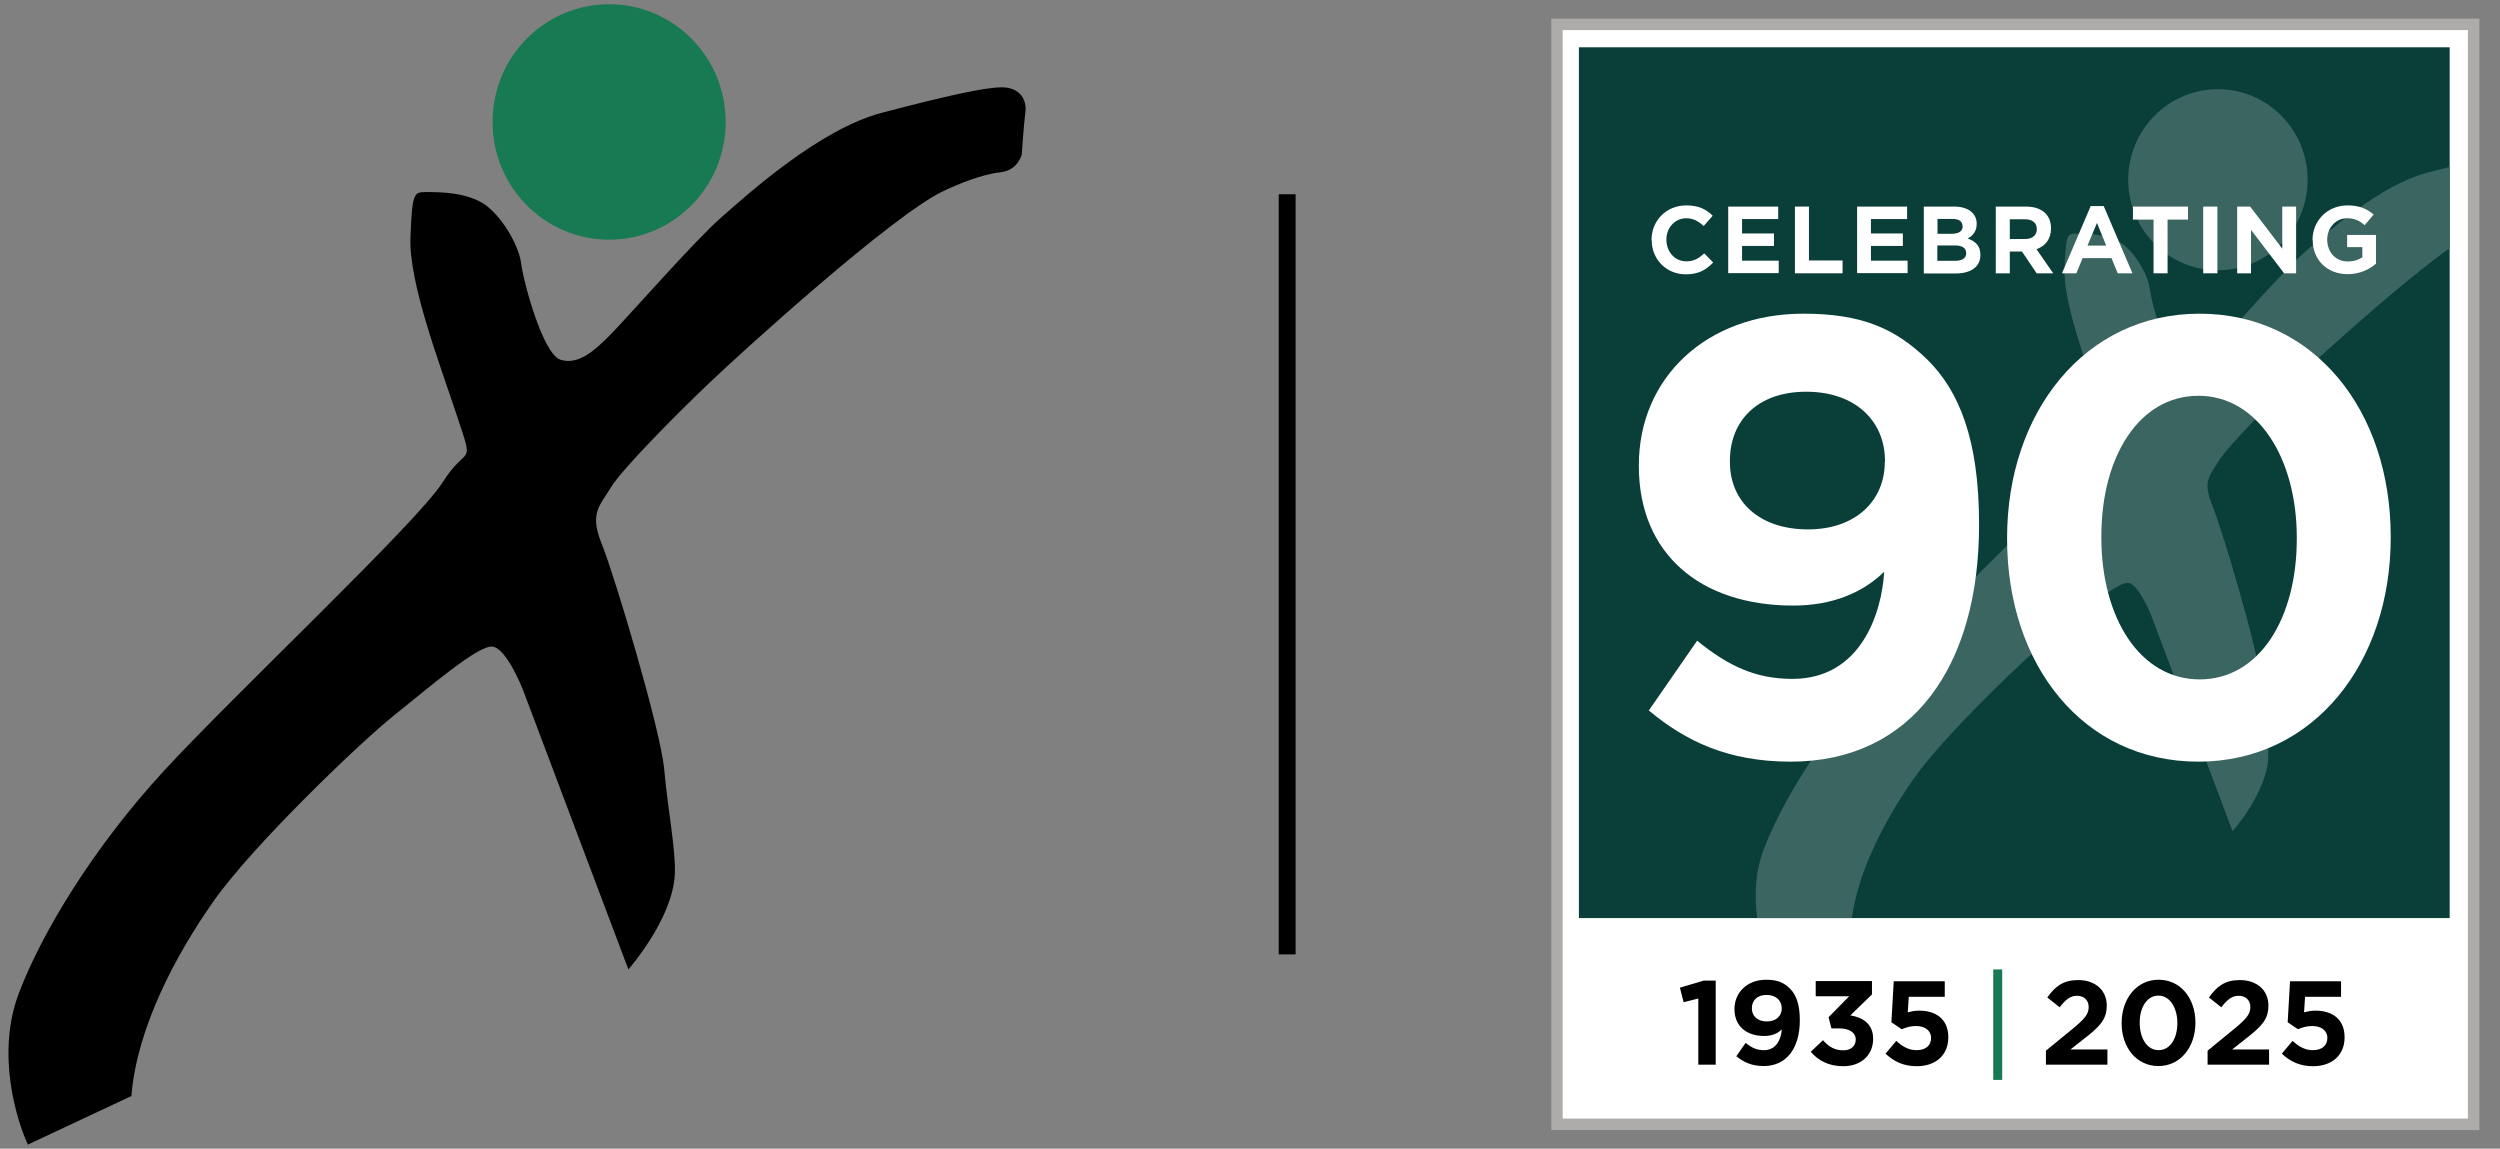 <?xml version="1.0" encoding="UTF-8"?> <svg xmlns="http://www.w3.org/2000/svg" xmlns:xlink="http://www.w3.org/1999/xlink" id="Layer_1" viewBox="0 0 148 68"><rect x="0" y="0" width="148" height="68" fill="#808080" stroke="none"/><defs><style> .cls-1 { fill: none; } .cls-2 { fill: #187a52; } .cls-3 { fill: #093f38; } .cls-4 { fill: #3b6560; } .cls-5 { fill: #fff; } .cls-6 { fill: #adacaa; } .cls-7 { clip-path: url(#clippath); } </style><clipPath id="clippath"><rect class="cls-1" x="93.47" y="2.8" width="51.55" height="51.55"></rect></clipPath></defs><g><ellipse class="cls-2" cx="36.06" cy="7.22" rx="6.9" ry="6.97"></ellipse><path d="M7.78,64.87c.32-3.95,2.54-8.22,4.87-11.53,2.33-3.31,8.68-9.4,10.69-11,2.01-1.6,4.97-4.17,5.82-4.06.85.11,1.8,2.56,1.8,2.56l6.24,16.55s2.64-2.99,2.75-5.66c.06-1.42-.42-3.84-.63-6.19-.21-2.35-2.96-11.53-3.7-13.35-.74-1.82-.11-2.24.53-3.31.63-1.07,3.92-4.38,5.82-6.19,1.9-1.82,10.84-9.93,13.86-11.37.9-.43,2.33-1.01,3.39-1.12,1.06-.11,1.27-1.07,1.27-1.07,0,0,.11-1.71.21-2.46.11-.75-.32-1.5-1.38-1.5s-3.38.53-7.09,1.5c-3.7.96-7.94,4.81-9.52,6.19-1.59,1.39-5.61,5.98-6.56,6.94-.95.96-1.9,1.82-2.96,1.5-1.06-.32-2.22-4.7-2.33-5.66-.11-.96-.95-2.56-2.01-3.42-1.06-.85-2.86-.85-3.6-.85s-.85,0-.95,2.67c-.11,2.67,1.69,7.37,2.75,10.57,1.06,3.2.63,1.6-.85,3.95-1.48,2.35-12.38,12.6-16.51,17.09s-7.19,9.51-8.57,13.14c-1.38,3.63-.11,7.58.53,8.97l6.14-2.88Z"></path></g><rect x="75.7" y="11.5" width="1" height="45"></rect><g><rect class="cls-5" x="92.17" y="1.44" width="54.27" height="65.12"></rect><path class="cls-6" d="M146.78,66.9h-54.94V1.1h54.94v65.8ZM92.51,66.22h53.59V1.78h-53.59v64.44Z"></path><g><path d="M100.54,59.11l-.87.22-.22-.86,1.41-.42h.71v4.98h-1.03v-3.92Z"></path><path d="M105.47,60.95h0c-.24.24-.59.38-1.03.38-1.07,0-1.76-.6-1.76-1.59h0c0-1,.77-1.74,1.87-1.74.66,0,1.05.16,1.42.53.35.35.58.9.58,1.87h0c0,1.62-.76,2.71-2.14,2.71-.72,0-1.2-.24-1.62-.58l.55-.79c.36.29.67.43,1.09.43.79,0,1.02-.76,1.05-1.21ZM105.48,59.7h0c0-.47-.34-.8-.9-.8s-.87.33-.87.79h0c0,.47.34.78.89.78s.88-.33.88-.77Z"></path><path d="M107.2,62.26l.72-.68c.34.39.7.6,1.21.6.43,0,.73-.25.73-.63h0c0-.43-.38-.67-1-.67h-.44l-.17-.66,1.22-1.24h-1.98v-.9h3.33v.79l-1.28,1.24c.69.11,1.35.47,1.35,1.39h0c0,.94-.69,1.62-1.77,1.62-.88,0-1.49-.35-1.92-.85Z"></path><path d="M111.63,62.37l.63-.75c.38.35.75.55,1.2.55.52,0,.86-.26.86-.72h0c0-.45-.37-.71-.9-.71-.32,0-.6.09-.84.19l-.61-.41.14-2.43h3.02v.92h-2.13l-.06.92c.2-.05.39-.1.68-.1.96,0,1.72.48,1.72,1.58h0c0,1.05-.74,1.71-1.87,1.71-.78,0-1.36-.28-1.84-.74Z"></path><path class="cls-2" d="M118,57.39h.53v6.54h-.53v-6.54Z"></path><path d="M121.12,62.2l1.66-1.36c.62-.52.87-.8.87-1.22s-.29-.67-.69-.67-.67.22-1.03.68l-.73-.58c.48-.67.95-1.03,1.83-1.03,1.01,0,1.69.6,1.69,1.51h0c0,.83-.42,1.24-1.3,1.93l-.85.67h2.19v.9h-3.64v-.83Z"></path><path d="M125.6,60.57h0c0-1.44.88-2.57,2.19-2.57s2.18,1.11,2.18,2.54h0c0,1.44-.88,2.57-2.19,2.57s-2.18-1.11-2.18-2.54ZM128.9,60.57h0c0-.92-.45-1.63-1.12-1.63s-1.11.68-1.11,1.6h0c0,.93.44,1.63,1.12,1.63s1.11-.69,1.11-1.6Z"></path><path d="M130.69,62.2l1.66-1.36c.62-.52.87-.8.87-1.22s-.29-.67-.69-.67-.67.22-1.03.68l-.73-.58c.48-.67.95-1.03,1.83-1.03,1.01,0,1.69.6,1.69,1.51h0c0,.83-.42,1.24-1.3,1.93l-.85.67h2.19v.9h-3.64v-.83Z"></path><path d="M135.09,62.37l.63-.75c.38.35.75.55,1.2.55.52,0,.86-.26.86-.72h0c0-.45-.37-.71-.9-.71-.32,0-.6.09-.84.19l-.61-.41.14-2.43h3.02v.92h-2.13l-.06.92c.2-.05.39-.1.68-.1.96,0,1.72.48,1.72,1.58h0c0,1.05-.74,1.71-1.87,1.71-.78,0-1.36-.28-1.84-.74Z"></path></g><rect class="cls-3" x="93.47" y="2.8" width="51.55" height="51.55"></rect><g class="cls-7"><g><ellipse class="cls-4" cx="131.3" cy="10.64" rx="5.31" ry="5.36"></ellipse><path class="cls-4" d="M109.56,54.96c.24-3.04,1.95-6.32,3.74-8.87,1.79-2.54,6.67-7.23,8.22-8.46,1.55-1.23,3.82-3.2,4.47-3.12.65.08,1.38,1.97,1.38,1.97l4.8,12.73s2.03-2.3,2.11-4.35c.04-1.09-.33-2.96-.49-4.76-.16-1.81-2.28-8.87-2.85-10.26-.57-1.4-.08-1.72.41-2.55.49-.82,3.01-3.37,4.47-4.76,1.46-1.4,8.34-7.64,10.65-8.74.69-.33,1.79-.78,2.6-.86.81-.08.98-.82.98-.82,0,0,.08-1.31.16-1.89.08-.57-.24-1.15-1.06-1.15s-2.6.41-5.45,1.15c-2.85.74-6.1,3.69-7.32,4.76-1.22,1.07-4.31,4.6-5.04,5.34-.73.74-1.46,1.4-2.28,1.15-.81-.25-1.71-3.61-1.79-4.35-.08-.74-.73-1.97-1.55-2.63-.81-.66-2.2-.66-2.77-.66s-.65,0-.73,2.05c-.08,2.05,1.3,5.67,2.12,8.13.81,2.46.49,1.23-.65,3.04-1.14,1.81-9.52,9.69-12.69,13.14-3.17,3.45-5.53,7.31-6.59,10.1-1.06,2.79-.08,5.83.41,6.9l4.72-2.22Z"></path></g></g><g><path class="cls-5" d="M97.77,14.21h0c0-1.13.85-2.05,2.06-2.05.74,0,1.19.24,1.56.61l-.53.61c-.31-.28-.62-.46-1.03-.46-.68,0-1.18.57-1.18,1.26h0c0,.71.48,1.29,1.18,1.29.46,0,.74-.18,1.06-.47l.53.54c-.41.43-.86.7-1.62.7-1.16,0-2.02-.89-2.02-2.03Z"></path><path class="cls-5" d="M102.3,12.23h2.97v.74h-2.14v.85h1.89v.74h-1.89v.87h2.17v.74h-2.99v-3.95Z"></path><path class="cls-5" d="M106.26,12.23h.83v3.19h1.99v.76h-2.82v-3.95Z"></path><path class="cls-5" d="M109.93,12.23h2.97v.74h-2.14v.85h1.89v.74h-1.89v.87h2.17v.74h-2.99v-3.95Z"></path><path class="cls-5" d="M113.89,12.23h1.82c.45,0,.81.13,1.04.35.18.18.27.4.27.67h0c0,.46-.24.71-.53.87.46.17.75.43.75.97h0c0,.73-.59,1.1-1.48,1.1h-1.87v-3.95ZM116.18,13.38c0-.27-.21-.42-.59-.42h-.89v.88h.84c.4,0,.65-.14.65-.44h0ZM115.72,14.53h-1.03v.91h1.06c.4,0,.65-.15.65-.45h0c0-.29-.21-.46-.68-.46Z"></path><path class="cls-5" d="M118.14,12.23h1.8c.5,0,.89.14,1.15.4.22.22.33.53.33.89h0c0,.65-.35,1.05-.86,1.23l.99,1.43h-.98l-.87-1.29h-.72v1.29h-.83v-3.95ZM119.89,14.15c.43,0,.69-.23.69-.58h0c0-.39-.27-.59-.71-.59h-.89v1.17h.91Z"></path><path class="cls-5" d="M123.77,12.2h.77l1.7,3.98h-.87l-.37-.9h-1.71l-.37.9h-.85l1.7-3.98ZM124.69,14.54l-.55-1.34-.56,1.34h1.11Z"></path><path class="cls-5" d="M127.48,13h-1.21v-.77h3.26v.77h-1.21v3.18h-.83v-3.18Z"></path><path class="cls-5" d="M130.43,12.23h.84v3.95h-.84v-3.95Z"></path><path class="cls-5" d="M132.44,12.23h.77l1.9,2.49v-2.49h.82v3.95h-.71l-1.96-2.57v2.57h-.82v-3.95Z"></path><path class="cls-5" d="M136.9,14.21h0c0-1.13.87-2.05,2.07-2.05.7,0,1.13.19,1.55.54l-.53.63c-.31-.26-.59-.41-1.05-.41-.65,0-1.17.57-1.17,1.26h0c0,.75.5,1.3,1.23,1.3.33,0,.62-.09.85-.25v-.6h-.9v-.72h1.71v1.7c-.41.35-.97.62-1.68.62-1.23,0-2.07-.86-2.07-2.03Z"></path><path class="cls-5" d="M111.56,33.87h-.04c-1.27,1.23-3.07,1.98-5.36,1.98-5.54,0-9.14-3.1-9.14-8.25v-.07c0-5.15,3.99-8.96,9.74-8.96,3.42,0,5.43.85,7.37,2.75,1.83,1.83,3.03,4.66,3.03,9.7v.07c0,8.33-3.95,14-11.15,14-3.74,0-6.24-1.23-8.4-3.03l2.86-4.13c1.87,1.52,3.49,2.26,5.64,2.26,4.09,0,5.29-3.95,5.43-6.31ZM111.59,27.35v-.07c0-2.36-1.76-4.09-4.66-4.09s-4.52,1.73-4.52,4.09v.07c0,2.36,1.76,3.99,4.62,3.99s4.55-1.73,4.55-3.99Z"></path><path class="cls-5" d="M118.82,31.9v-.07c0-7.41,4.59-13.26,11.39-13.26s11.32,5.75,11.32,13.19v.07c0,7.41-4.55,13.26-11.39,13.26s-11.32-5.75-11.32-13.19ZM135.97,31.9v-.07c0-4.73-2.33-8.4-5.82-8.4s-5.75,3.56-5.75,8.32v.07c0,4.76,2.29,8.4,5.82,8.4s5.75-3.6,5.75-8.32Z"></path></g></g></svg> 